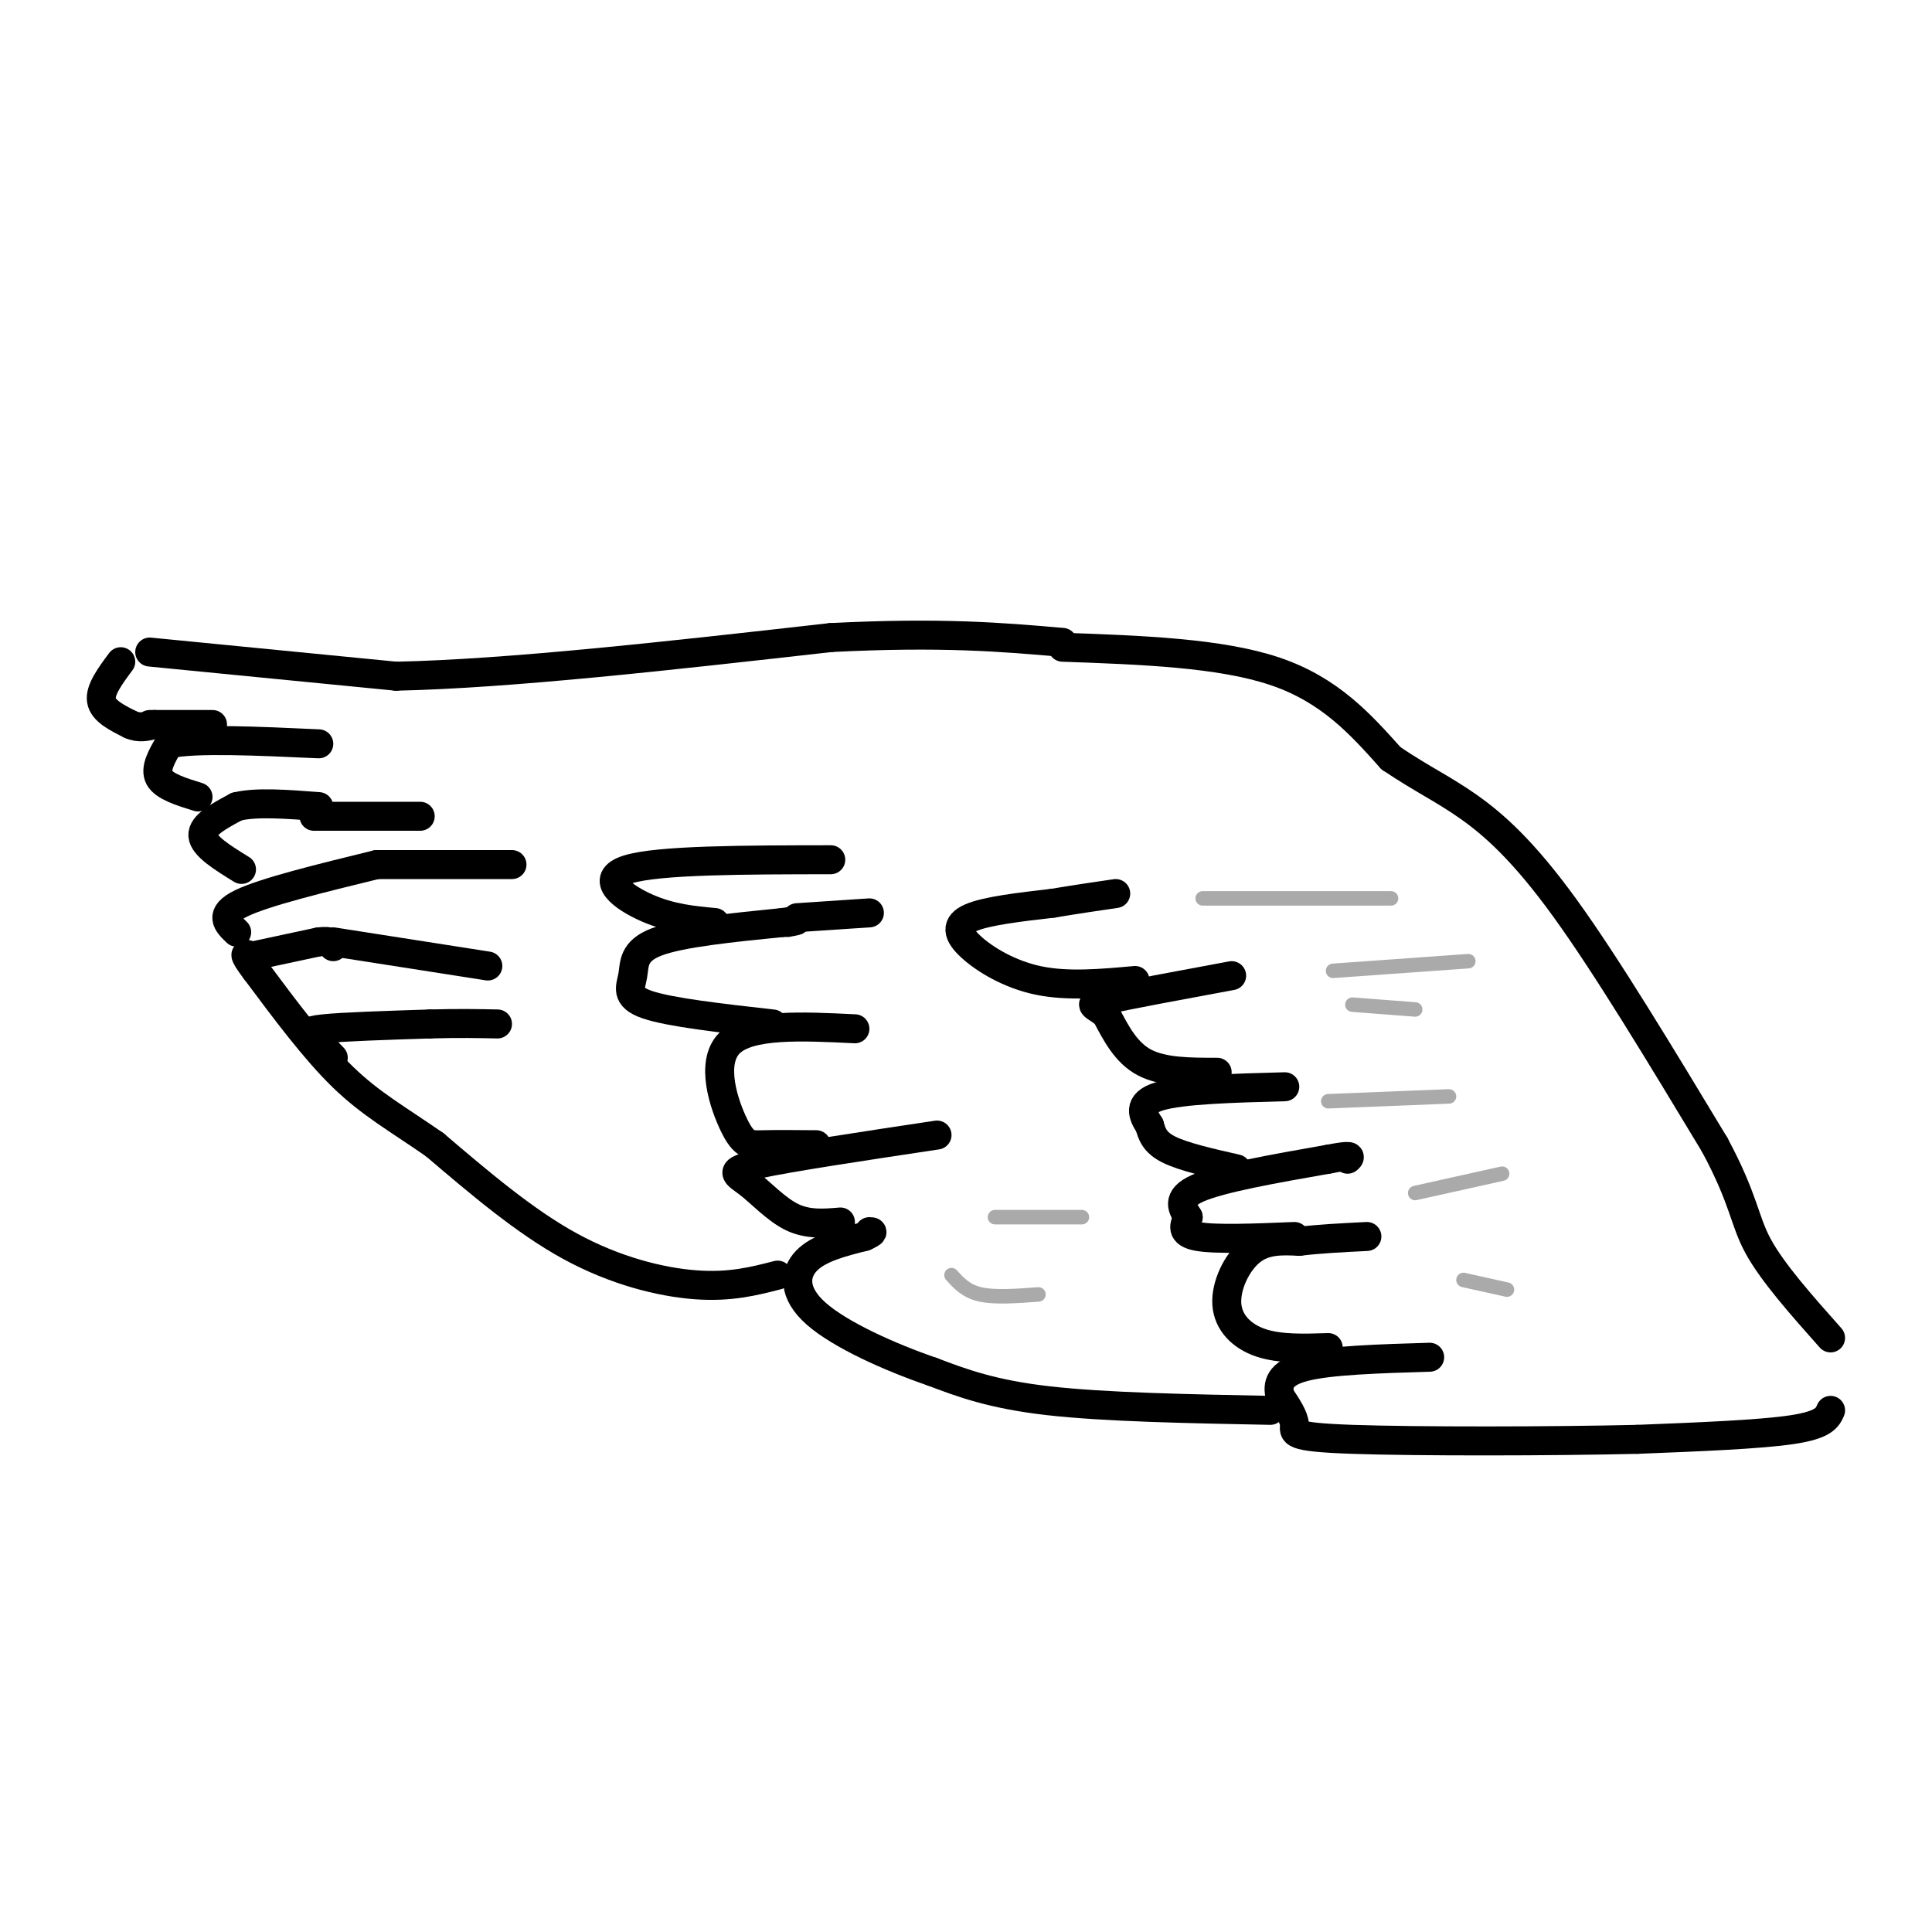 <svg viewBox='0 0 400 400' version='1.1' xmlns='http://www.w3.org/2000/svg' xmlns:xlink='http://www.w3.org/1999/xlink'><g fill='none' stroke='rgb(0,0,0)' stroke-width='6' stroke-linecap='round' stroke-linejoin='round'><path d='M31,135c0.000,0.000 51.000,5.000 51,5'/><path d='M82,140c23.500,-0.500 56.750,-4.250 90,-8'/><path d='M172,132c23.000,-1.167 35.500,-0.083 48,1'/><path d='M25,137c-2.167,2.917 -4.333,5.833 -4,8c0.333,2.167 3.167,3.583 6,5'/><path d='M27,150c1.833,0.833 3.417,0.417 5,0'/><path d='M220,134c16.333,0.583 32.667,1.167 44,5c11.333,3.833 17.667,10.917 24,18'/><path d='M288,157c6.512,4.381 10.792,6.333 16,10c5.208,3.667 11.345,9.048 20,21c8.655,11.952 19.827,30.476 31,49'/><path d='M355,237c6.156,11.444 6.044,15.556 9,21c2.956,5.444 8.978,12.222 15,19'/><path d='M379,292c-0.667,1.500 -1.333,3.000 -8,4c-6.667,1.000 -19.333,1.500 -32,2'/><path d='M339,298c-17.619,0.417 -45.667,0.458 -59,0c-13.333,-0.458 -11.952,-1.417 -12,-3c-0.048,-1.583 -1.524,-3.792 -3,-6'/><path d='M265,289c-0.511,-2.178 -0.289,-4.622 5,-6c5.289,-1.378 15.644,-1.689 26,-2'/><path d='M275,279c-5.036,0.167 -10.071,0.333 -14,-1c-3.929,-1.333 -6.750,-4.167 -7,-8c-0.250,-3.833 2.071,-8.667 5,-11c2.929,-2.333 6.464,-2.167 10,-2'/><path d='M269,257c4.000,-0.500 9.000,-0.750 14,-1'/><path d='M268,256c-8.167,0.333 -16.333,0.667 -20,0c-3.667,-0.667 -2.833,-2.333 -2,-4'/><path d='M246,252c-1.067,-1.689 -2.733,-3.911 2,-6c4.733,-2.089 15.867,-4.044 27,-6'/><path d='M275,240c5.167,-1.000 4.583,-0.500 4,0'/><path d='M256,242c-5.500,-1.250 -11.000,-2.500 -14,-4c-3.000,-1.500 -3.500,-3.250 -4,-5'/><path d='M238,233c-1.333,-2.022 -2.667,-4.578 2,-6c4.667,-1.422 15.333,-1.711 26,-2'/><path d='M252,222c-5.583,0.000 -11.167,0.000 -15,-2c-3.833,-2.000 -5.917,-6.000 -8,-10'/><path d='M229,210c-2.400,-2.000 -4.400,-2.000 0,-3c4.400,-1.000 15.200,-3.000 26,-5'/><path d='M235,203c-6.970,0.631 -13.940,1.262 -20,0c-6.060,-1.262 -11.208,-4.417 -14,-7c-2.792,-2.583 -3.226,-4.595 0,-6c3.226,-1.405 10.113,-2.202 17,-3'/><path d='M218,187c5.000,-0.833 9.000,-1.417 13,-2'/><path d='M263,292c-17.167,-0.333 -34.333,-0.667 -46,-2c-11.667,-1.333 -17.833,-3.667 -24,-6'/><path d='M193,284c-8.881,-3.048 -19.083,-7.667 -24,-12c-4.917,-4.333 -4.548,-8.381 -2,-11c2.548,-2.619 7.274,-3.810 12,-5'/><path d='M179,256c2.167,-1.000 1.583,-1.000 1,-1'/><path d='M174,253c-3.369,0.286 -6.738,0.571 -10,-1c-3.262,-1.571 -6.417,-5.000 -9,-7c-2.583,-2.000 -4.595,-2.571 2,-4c6.595,-1.429 21.798,-3.714 37,-6'/><path d='M169,237c-4.155,-0.036 -8.310,-0.071 -11,0c-2.690,0.071 -3.917,0.250 -6,-4c-2.083,-4.250 -5.024,-12.929 -1,-17c4.024,-4.071 15.012,-3.536 26,-3'/><path d='M160,212c-10.655,-1.196 -21.310,-2.393 -26,-4c-4.690,-1.607 -3.417,-3.625 -3,-6c0.417,-2.375 -0.024,-5.107 5,-7c5.024,-1.893 15.512,-2.946 26,-4'/><path d='M162,191c4.500,-0.667 2.750,-0.333 1,0'/><path d='M148,191c-4.533,-0.422 -9.067,-0.844 -14,-3c-4.933,-2.156 -10.267,-6.044 -4,-8c6.267,-1.956 24.133,-1.978 42,-2'/><path d='M161,264c-4.911,1.267 -9.822,2.533 -17,2c-7.178,-0.533 -16.622,-2.867 -26,-8c-9.378,-5.133 -18.689,-13.067 -28,-21'/><path d='M90,237c-7.778,-5.400 -13.222,-8.400 -19,-14c-5.778,-5.600 -11.889,-13.800 -18,-22'/><path d='M53,201c-3.167,-4.167 -2.083,-3.583 -1,-3'/><path d='M52,198c0.000,0.000 14.000,-3.000 14,-3'/><path d='M66,195c2.833,-0.333 2.917,0.333 3,1'/><path d='M49,193c-1.917,-1.833 -3.833,-3.667 1,-6c4.833,-2.333 16.417,-5.167 28,-8'/><path d='M50,180c-3.917,-2.417 -7.833,-4.833 -8,-7c-0.167,-2.167 3.417,-4.083 7,-6'/><path d='M49,167c4.000,-1.000 10.500,-0.500 17,0'/><path d='M41,165c-3.500,-1.083 -7.000,-2.167 -8,-4c-1.000,-1.833 0.500,-4.417 2,-7'/><path d='M35,154c5.500,-1.167 18.250,-0.583 31,0'/><path d='M31,150c0.000,0.000 13.000,0.000 13,0'/><path d='M165,190c0.000,0.000 15.000,-1.000 15,-1'/><path d='M69,195c0.000,0.000 32.000,5.000 32,5'/><path d='M78,179c0.000,0.000 28.000,0.000 28,0'/><path d='M65,169c0.000,0.000 22.000,0.000 22,0'/><path d='M69,219c-1.422,-1.489 -2.844,-2.978 -4,-4c-1.156,-1.022 -2.044,-1.578 2,-2c4.044,-0.422 13.022,-0.711 22,-1'/><path d='M89,212c6.000,-0.167 10.000,-0.083 14,0'/></g>
<g fill='none' stroke='rgb(170,170,170)' stroke-width='3' stroke-linecap='round' stroke-linejoin='round'><path d='M303,265c0.000,0.000 9.000,2.000 9,2'/><path d='M293,247c0.000,0.000 18.000,-4.000 18,-4'/><path d='M275,228c0.000,0.000 25.000,-1.000 25,-1'/><path d='M280,208c0.000,0.000 13.000,1.000 13,1'/><path d='M276,201c0.000,0.000 28.000,-2.000 28,-2'/><path d='M249,186c0.000,0.000 39.000,0.000 39,0'/><path d='M197,264c1.500,1.667 3.000,3.333 6,4c3.000,0.667 7.500,0.333 12,0'/><path d='M206,252c0.000,0.000 18.000,0.000 18,0'/></g>
</svg>